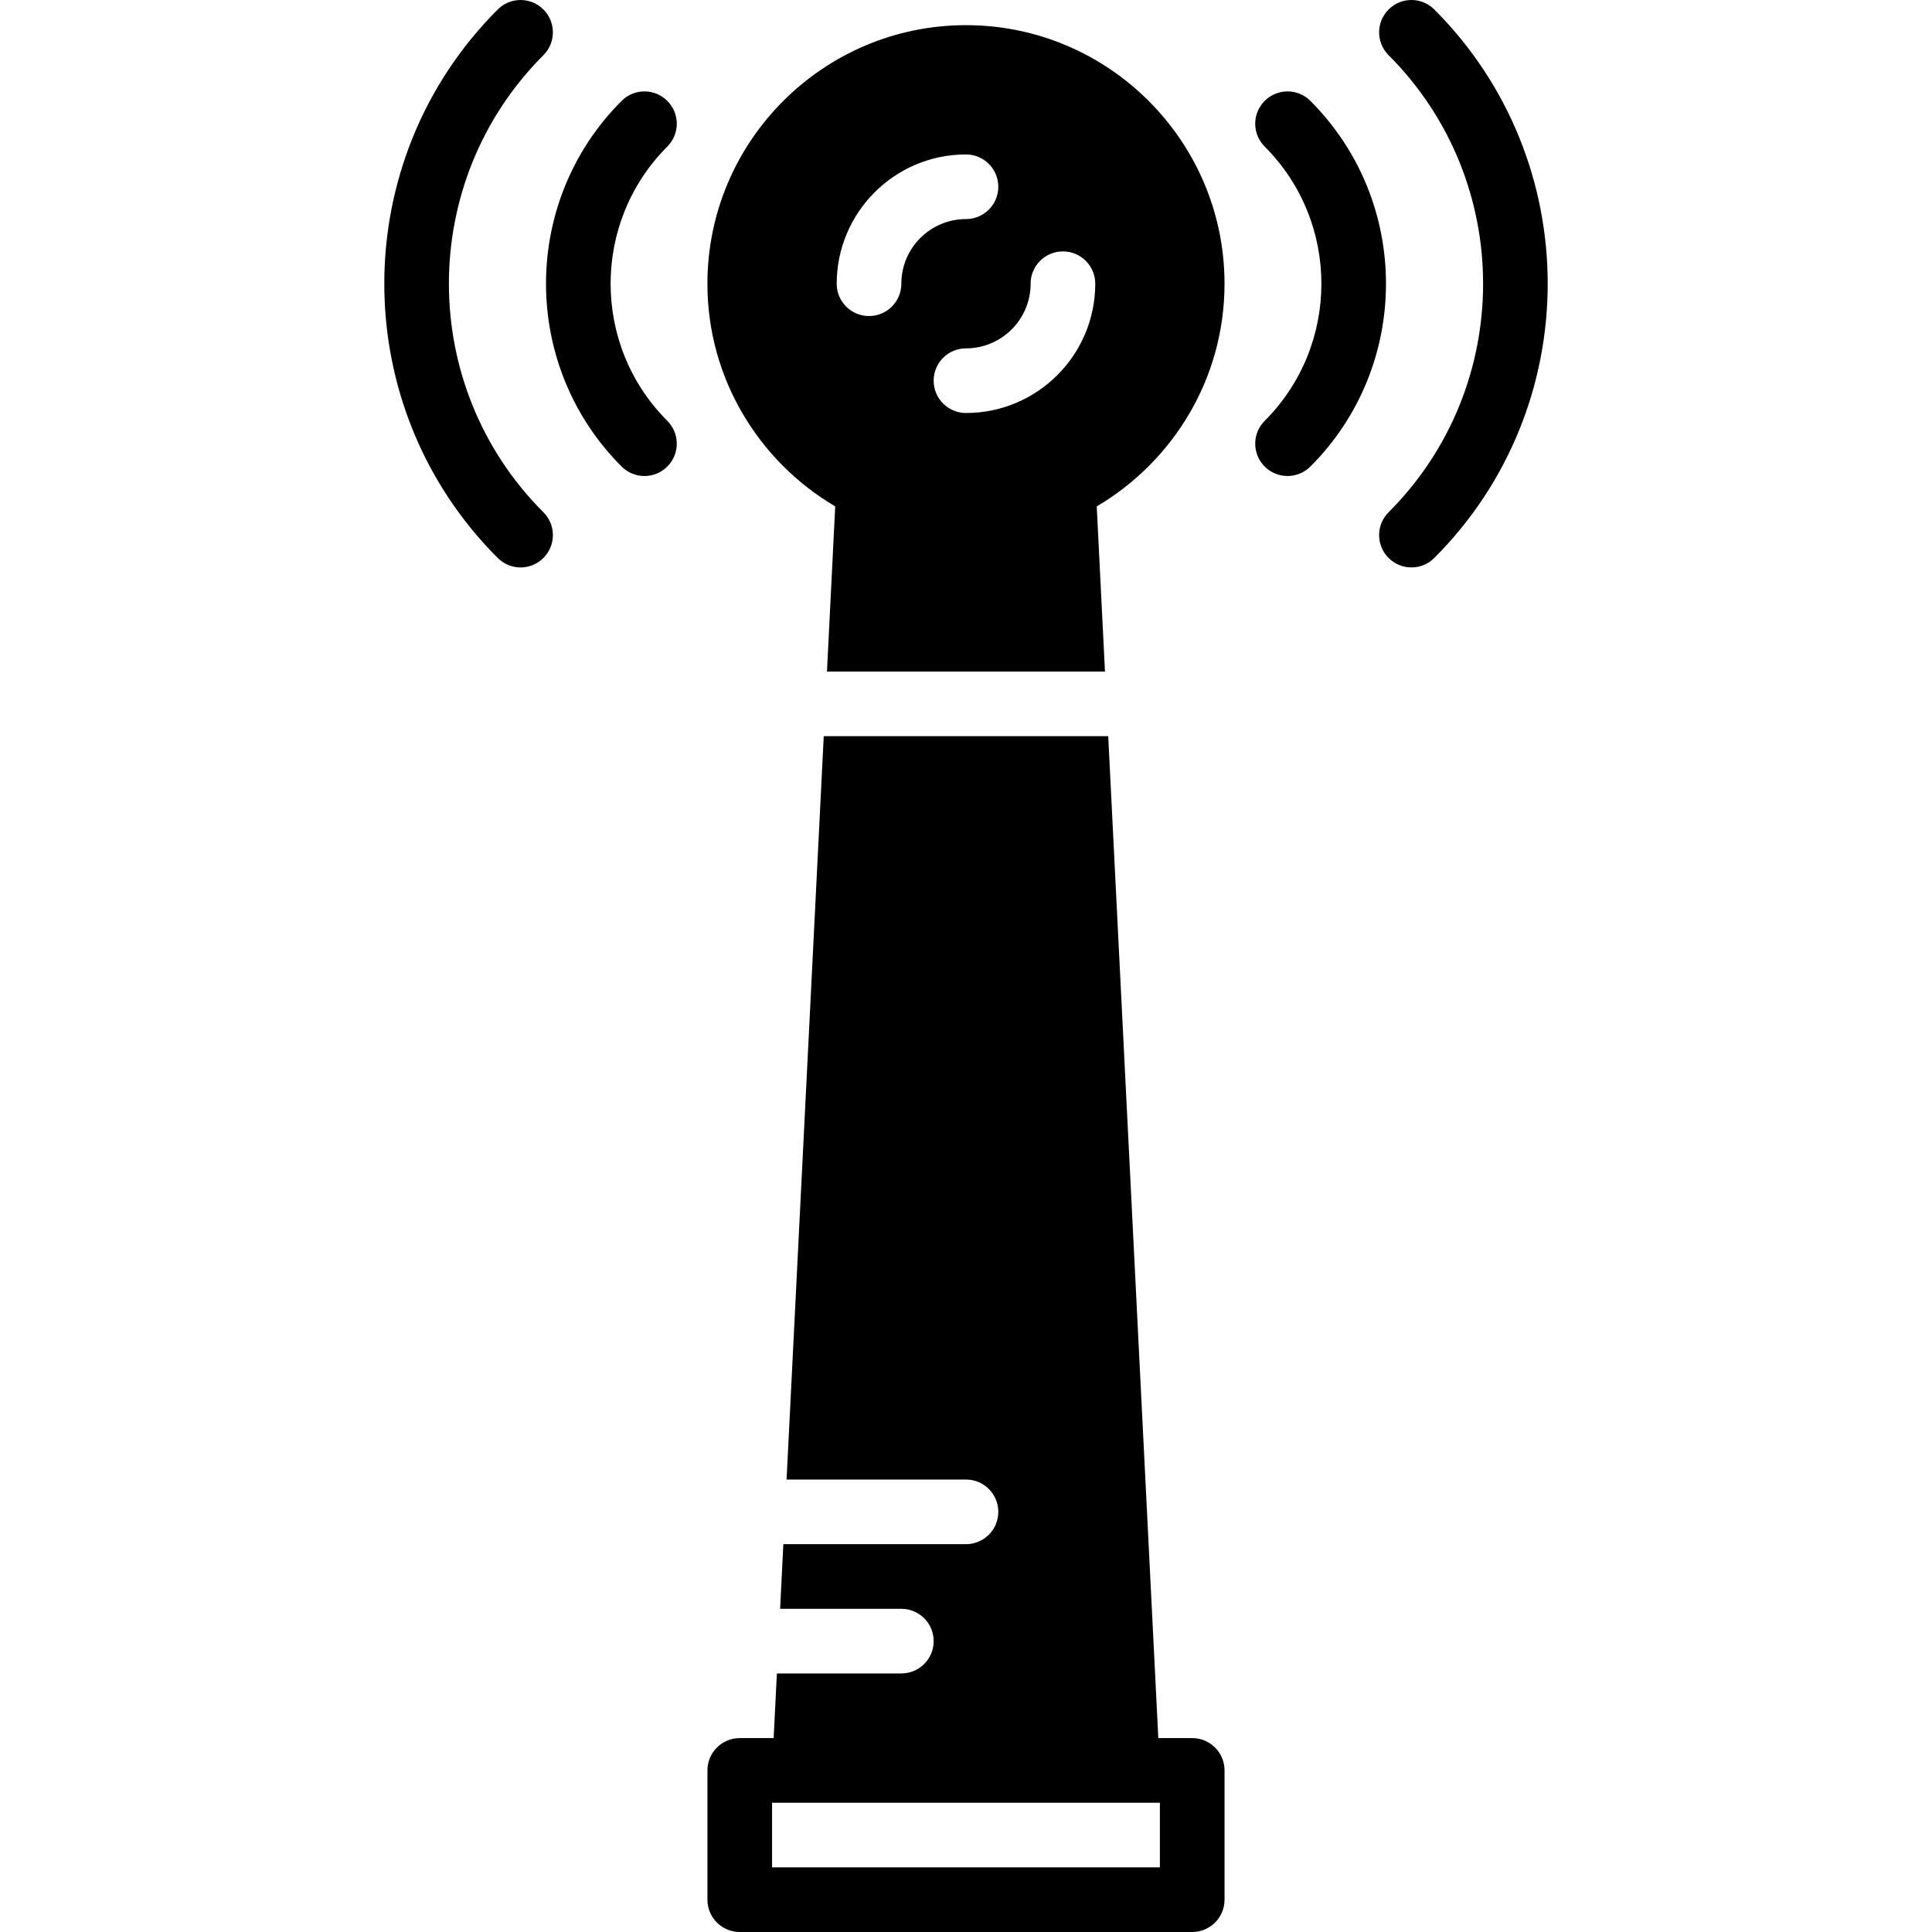 <?xml version="1.0" encoding="iso-8859-1"?>
<!-- Uploaded to: SVG Repo, www.svgrepo.com, Generator: SVG Repo Mixer Tools -->
<svg fill="#000000" height="800px" width="800px" version="1.1" id="Layer_1" xmlns="http://www.w3.org/2000/svg" xmlns:xlink="http://www.w3.org/1999/xlink" 
	 viewBox="0 0 510.111 510.111" xml:space="preserve">
<g>
	<g>
		<g>
			<path d="M143.478,14.569c3.337-3.337,3.337-8.73,0-12.066c-3.336-3.336-8.73-3.336-12.066,0
				c-39.927,39.927-39.927,104.892,0,144.819c1.664,1.664,3.849,2.5,6.033,2.5c2.185,0,4.369-0.836,6.033-2.5
				c3.337-3.337,3.337-8.738,0-12.066C110.207,101.976,110.207,47.841,143.478,14.569z"/>
			<path d="M378.699,2.502c-3.337-3.336-8.73-3.336-12.066,0c-3.336,3.337-3.336,8.73,0,12.066
				c33.271,33.271,33.271,87.407,0,120.687c-3.336,3.328-3.336,8.73,0,12.066c1.664,1.664,3.849,2.5,6.033,2.5
				c2.185,0,4.369-0.836,6.033-2.5C418.626,107.394,418.626,42.43,378.699,2.502z"/>
			<path d="M176.191,26.636c-3.336-3.336-8.738-3.336-12.066,0c-26.615,26.615-26.615,69.931,0,96.546
				c1.664,1.673,3.849,2.5,6.033,2.5c2.185,0,4.369-0.828,6.033-2.5c3.337-3.328,3.337-8.73,0-12.066
				c-19.959-19.959-19.959-52.446,0-72.414C179.527,35.366,179.527,29.973,176.191,26.636z"/>
			<path d="M345.986,26.636c-3.337-3.336-8.73-3.336-12.066,0c-3.337,3.337-3.337,8.73,0,12.066
				c19.959,19.968,19.959,52.454,0,72.414c-3.337,3.336-3.337,8.738,0,12.066c1.664,1.673,3.849,2.5,6.033,2.5
				s4.369-0.828,6.033-2.5C372.602,96.567,372.602,53.252,345.986,26.636z"/>
			<path d="M255.049,6.644c-37.641,0-68.267,30.626-68.267,68.267c0,25.037,13.594,46.908,33.741,58.795l-2.176,43.605h73.404
				l-2.176-43.605c20.147-11.887,33.741-33.758,33.741-58.795C323.316,37.271,292.69,6.644,255.049,6.644z M237.983,74.911
				c0,4.719-3.823,8.533-8.533,8.533c-4.71,0-8.533-3.814-8.533-8.533c0-18.825,15.309-34.133,34.133-34.133
				c4.71,0,8.533,3.814,8.533,8.533s-3.823,8.533-8.533,8.533C245.637,57.844,237.983,65.499,237.983,74.911z M255.049,109.044
				c-4.71,0-8.533-3.814-8.533-8.533s3.823-8.533,8.533-8.533c9.412,0,17.067-7.654,17.067-17.067c0-4.719,3.823-8.533,8.533-8.533
				c4.71,0,8.533,3.814,8.533,8.533C289.183,93.736,273.874,109.044,255.049,109.044z"/>
			<path d="M314.783,458.911h-8.951l-13.227-264.533h-75.11l-9.813,196.267h47.369c4.71,0,8.533,3.814,8.533,8.533
				c0,4.719-3.823,8.533-8.533,8.533h-48.222l-0.853,17.067h32.009c4.71,0,8.533,3.814,8.533,8.533s-3.823,8.533-8.533,8.533
				h-32.862l-0.853,17.067h-8.951c-4.71,0-8.533,3.814-8.533,8.533v34.133c0,4.719,3.823,8.533,8.533,8.533h119.467
				c4.71,0,8.533-3.814,8.533-8.533v-34.133C323.316,462.726,319.493,458.911,314.783,458.911z M306.249,493.044h-102.4v-17.067
				h8.533h85.333h8.533V493.044z"/>
		</g>
	</g>
</g>
</svg>